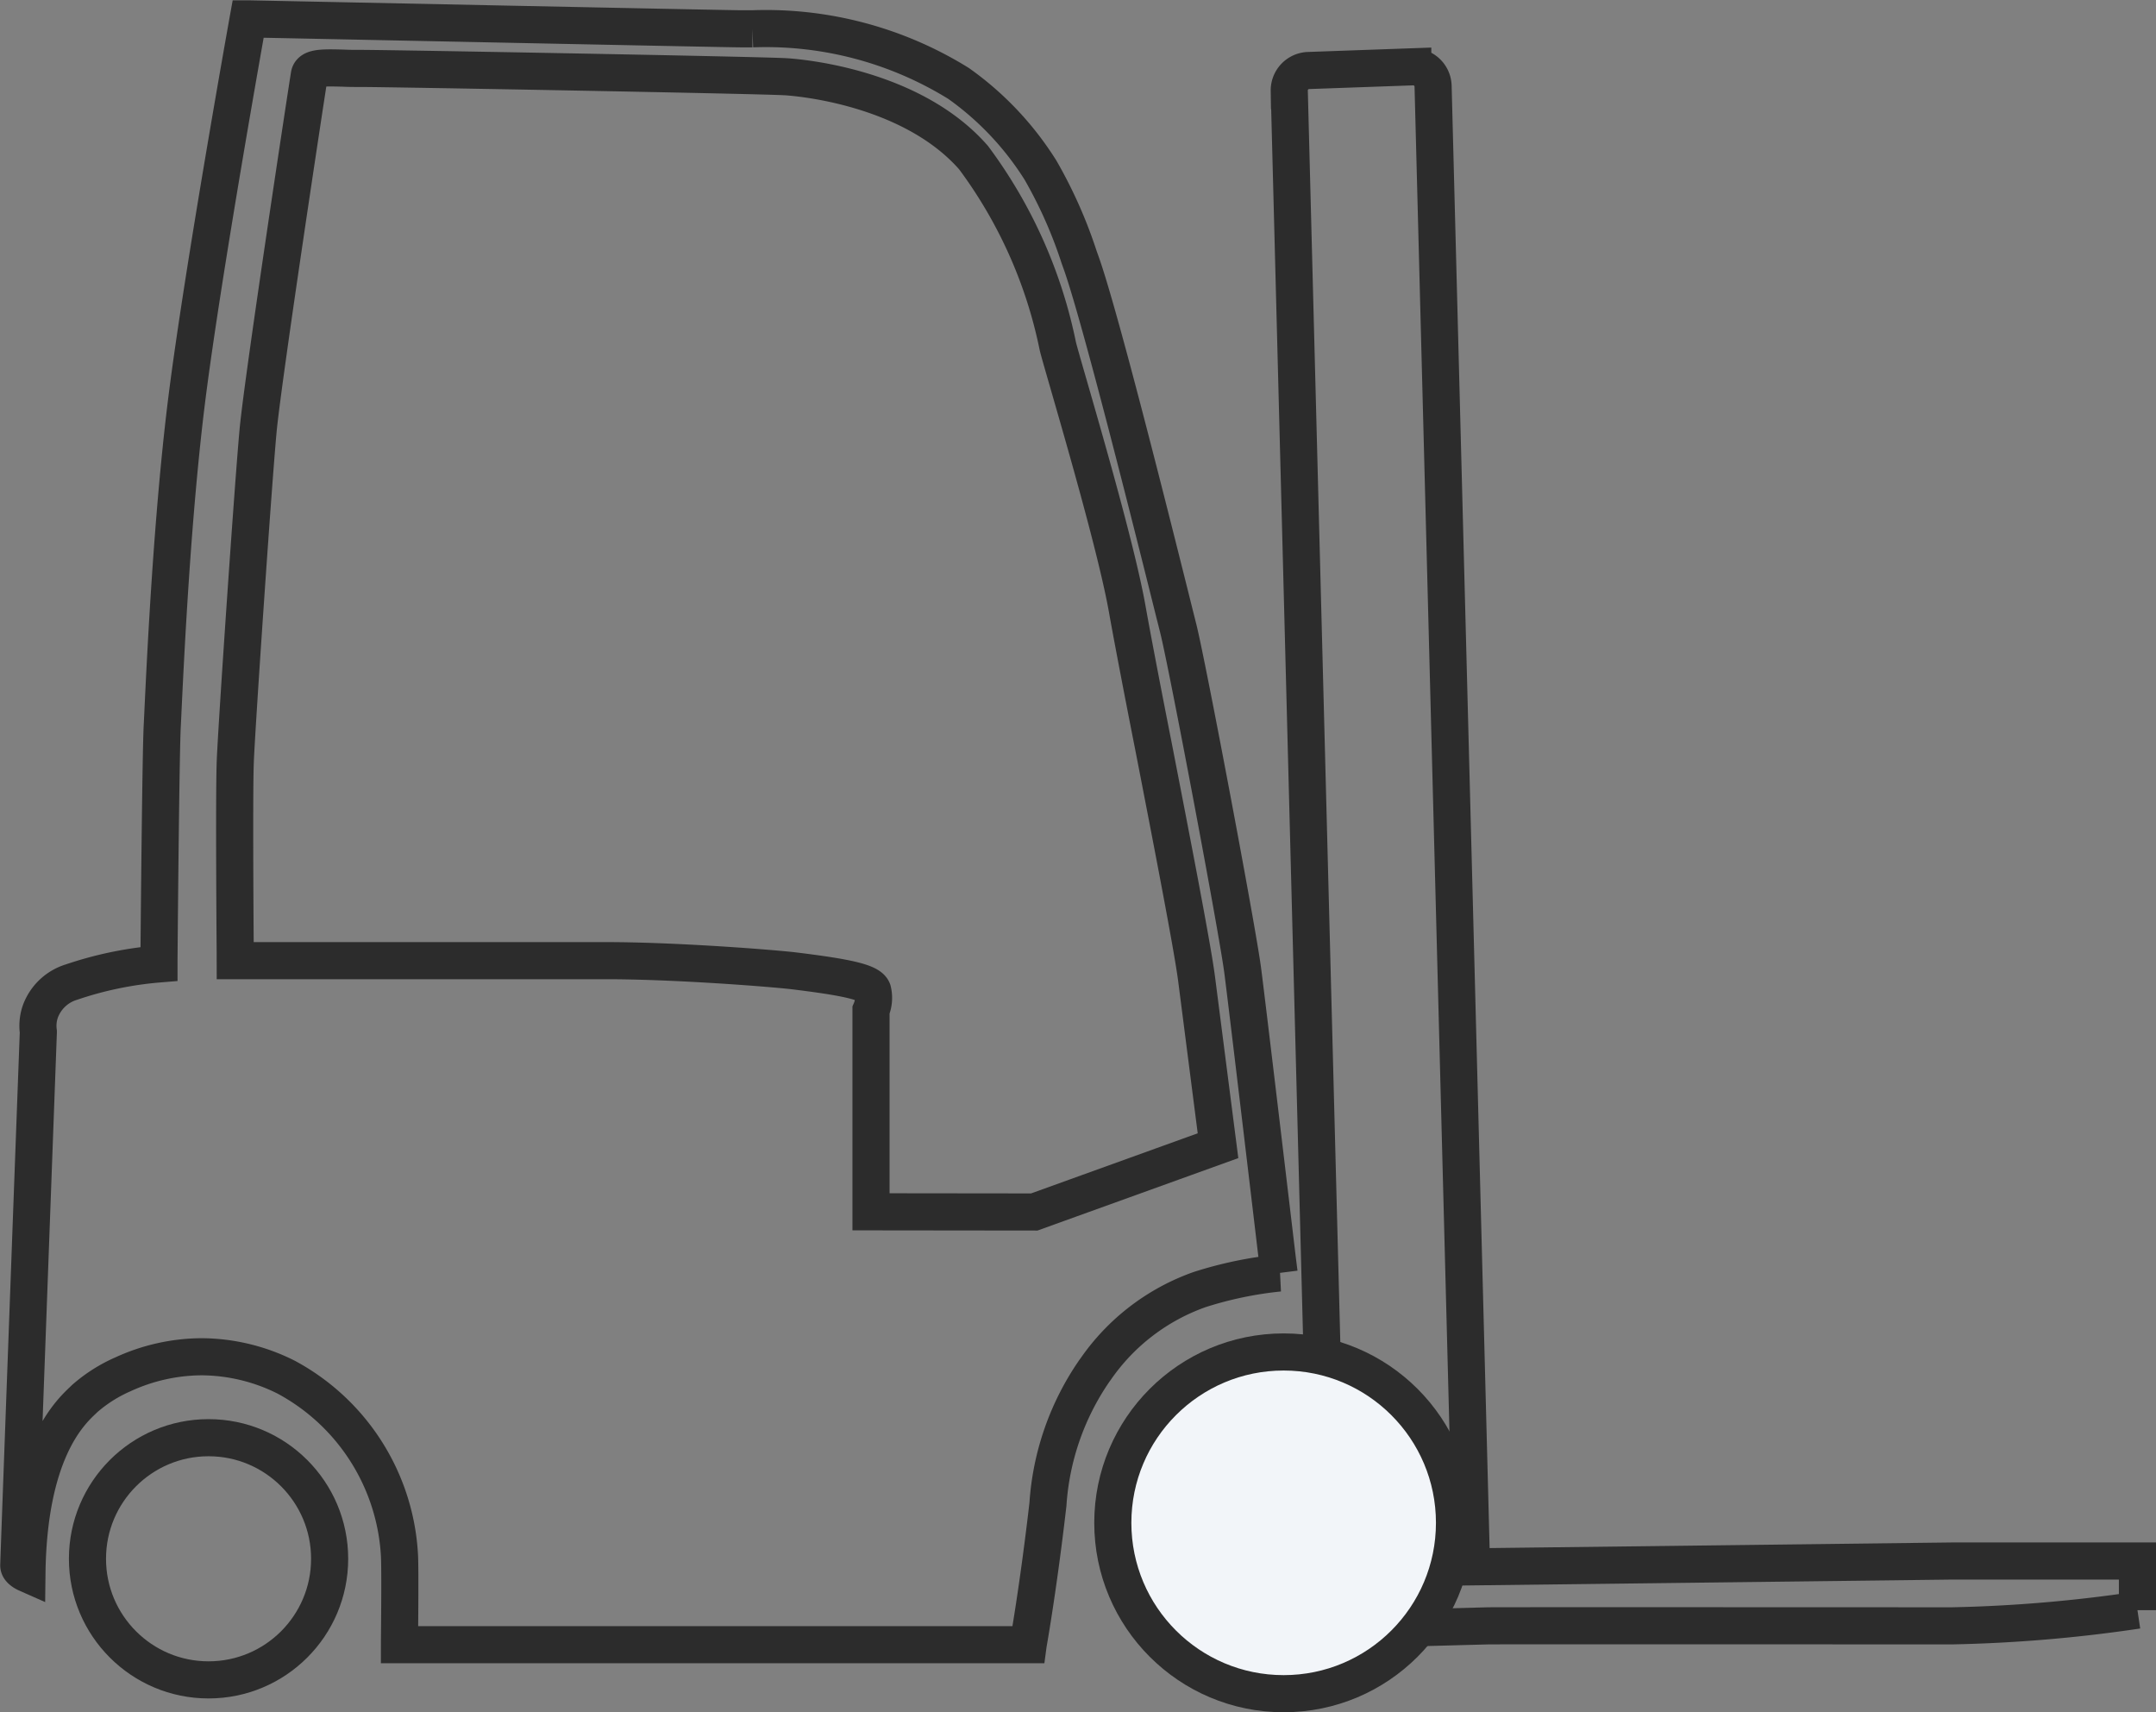 <svg xmlns="http://www.w3.org/2000/svg" width="58.1" height="46.138" viewBox="0 0 58.1 46.138">
  <rect x="0" y="0" width="58.1" height="46.138" fill="#808080" stroke="none"/>
  <g id="Group_1397" data-name="Group 1397" transform="translate(0.5 0.509)">
    <g id="Group_1396" data-name="Group 1396" transform="translate(0)">
      <path id="Path_2984" data-name="Path 2984" d="M2536.843,1495.661l2.811-.1a.536.536,0,0,1,.548.52l1.036,39.9,12.938-.157h5.007s0,1.324,0,1.324a38.964,38.964,0,0,1-5.007.423s-12.247-.006-12.5,0l-3.739.1a.536.536,0,0,1-.548-.52l-1.063-40.946A.536.536,0,0,1,2536.843,1495.661Z" transform="translate(-2502.083 -1494.27)" fill="none" stroke="#2c2c2c" stroke-miterlimit="10" stroke-width="1"/>
      <ellipse id="Ellipse_530" data-name="Ellipse 530" cx="4.604" cy="4.604" rx="4.604" ry="4.604" transform="translate(29.488 35.921)" fill="#f2f5f9" stroke="#2c2c2c" stroke-miterlimit="10" stroke-width="1"/>
      <ellipse id="Ellipse_531" data-name="Ellipse 531" cx="3.263" cy="3.263" rx="3.263" ry="3.263" transform="translate(1.857 38.231)" fill="none" stroke="#2c2c2c" stroke-miterlimit="10" stroke-width="1"/>
      <path id="Subtraction_6" data-name="Subtraction 6" d="M27.2,43.809H10.264c0-.017.024-2.041,0-2.421A5.81,5.81,0,0,0,7.212,36.6a5.132,5.132,0,0,0-2.279-.55,5.122,5.122,0,0,0-2.117.472,3.98,3.98,0,0,0-1.035.656l-.055.053c-.361.344-1.461,1.392-1.5,4.666h0c-.052-.023-.22-.106-.22-.222S.479,28.764.533,27.307v-.016a1.188,1.188,0,0,1,.045-.518,1.292,1.292,0,0,1,.846-.818,9.806,9.806,0,0,1,2.36-.49s0-.04,0-.1c.014-1.664.052-5.611.088-6.308.005-.1.012-.237.02-.417.069-1.456.253-5.321.648-8.442C4.979,6.733,6.176.067,6.188,0c.118,0,12.92.267,13.267.267h.078l.244,0a9.857,9.857,0,0,1,5.554,1.472,8.207,8.207,0,0,1,2.21,2.34,12.346,12.346,0,0,1,1.039,2.34l.046.128c.353.978,1.206,4.18,2.534,9.514l.007.026.086.343c.25,1,1.6,8.151,1.736,9.216.132,1.015.927,7.724.935,7.791l.045.356a10.516,10.516,0,0,0-2.137.445,5.724,5.724,0,0,0-2.8,2.136L29,36.417a7.15,7.15,0,0,0-1.26,3.608c-.262,2.273-.532,3.769-.534,3.784ZM8.406,1.321c-.341,0-.544.031-.57.192-.055.326-1.247,8.152-1.38,9.572s-.58,7.983-.616,8.932,0,5.316,0,5.36H15.849c1.713,0,4.131.177,4.986.267,1.546.187,2.1.322,2.181.534a.839.839,0,0,1-.044.534v5.432l4.4.005,4.951-1.786-.578-4.5c-.111-.858-.669-3.729-1.161-6.261v0c-.3-1.518-.574-2.952-.709-3.71-.265-1.488-1.118-4.449-1.577-6.04-.157-.544-.27-.936-.293-1.039a12.761,12.761,0,0,0-2.27-5.075C24,1.756,20.793,1.565,20.658,1.558c-.878-.046-10.674-.223-11.4-.223-.186,0-.358,0-.511-.008C8.625,1.324,8.509,1.321,8.406,1.321Z" fill="none" stroke="#2c2c2c" stroke-miterlimit="10" stroke-width="1"/>
    </g>
  </g>
</svg>
